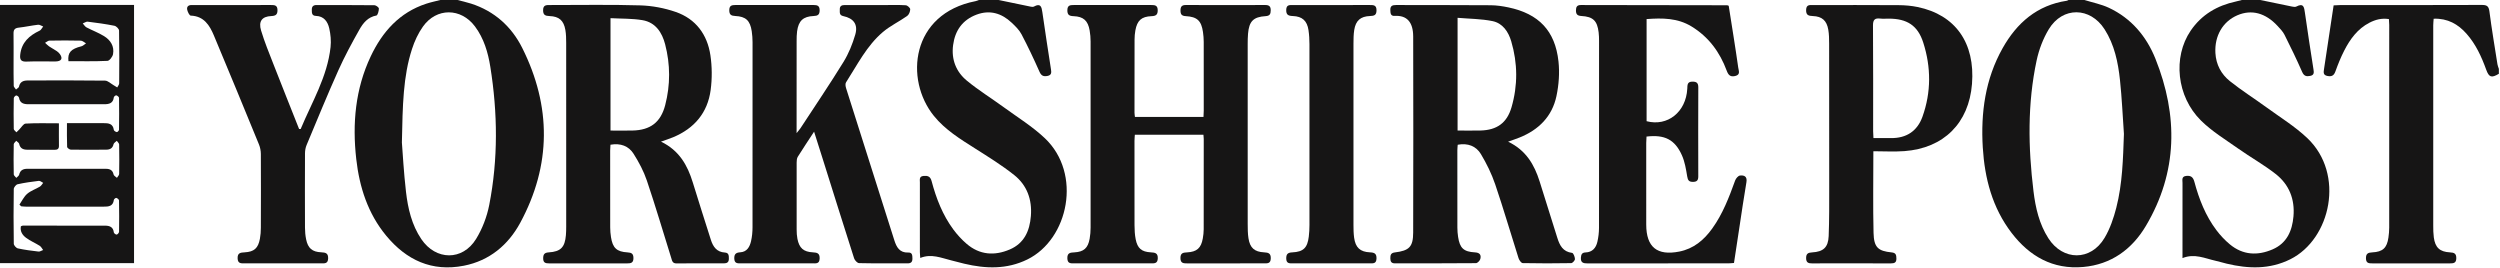 <?xml version="1.0" encoding="UTF-8"?>
<svg width="2033px" height="218px" viewBox="0 0 2033 218" version="1.1" xmlns="http://www.w3.org/2000/svg" xmlns:xlink="http://www.w3.org/1999/xlink">
    <title>The Yorkshire Post</title>
    <g id="Page-1" stroke="none" stroke-width="1" fill="none" fill-rule="evenodd">
        <g id="The-Yorkshire-Post" fill="#161515">
            <path d="M1727.178,108.902 C1726.146,94.295 1725.521,79.644 1723.965,65.092 C1722.421,50.642 1719.473,36.394 1711.47,23.861 C1699.774,5.546 1677.32,5.208 1666.084,23.752 C1661.437,31.422 1658.069,40.339 1656.189,49.133 C1648.658,84.357 1649.293,119.939 1653.634,155.503 C1655.276,168.947 1658.274,182.136 1665.738,193.765 C1677.597,212.242 1700.208,212.351 1711.421,193.469 C1715.841,186.026 1718.795,177.43 1720.96,168.985 C1725.995,149.338 1726.463,129.132 1727.178,108.902 L1727.178,108.902 Z M1695.072,1.13686838e-13 C1701.714,2.067 1708.694,3.415 1714.936,6.337 C1733.171,14.872 1745.52,29.593 1752.813,47.817 C1771.338,94.109 1770.971,139.927 1745.081,183.626 C1733.799,202.67 1716.848,215.13 1693.978,217.115 C1669.337,219.254 1650.411,208.426 1635.831,189.398 C1620.178,168.97 1613.921,145.102 1612.398,119.913 C1610.691,91.688 1614.395,64.312 1628.495,39.235 C1640.066,18.657 1656.486,4.268 1680.713,0.612 C1681.186,0.541 1681.619,0.21 1682.072,1.13686838e-13 L1695.072,1.13686838e-13 Z" id="Fill-3"></path>
            <path d="M326.818,115.882 C327.495,124.368 328.321,140.174 330.136,155.864 C331.711,169.465 334.782,182.863 342.644,194.482 C354.432,211.901 376.135,212.208 387.133,194.346 C392.25,186.036 395.97,176.263 397.847,166.669 C405.144,129.376 404.718,91.819 398.736,54.361 C396.866,42.657 393.527,31.241 386.251,21.505 C374.875,6.284 354.98,6.12 343.956,21.587 C340.069,27.041 337.113,33.453 335.041,39.852 C327.816,62.166 327.426,85.379 326.818,115.882 L326.818,115.882 Z M372.072,-0.001 C375.742,0.972 379.463,1.784 383.073,2.942 C402.05,9.028 416.014,21.642 424.683,38.975 C448.421,86.43 448.408,134.281 423.067,181.149 C413.307,199.201 398.08,211.982 377.23,216.078 C351.209,221.195 330.467,211.499 314.069,191.679 C299.14,173.636 292.271,152.161 289.697,129.273 C286.459,100.486 288.926,72.317 301.498,45.776 C310.953,25.817 324.825,10.169 346.56,3.034 C350.324,1.798 354.231,1 358.072,-0.001 L372.072,-0.001 Z" id="Fill-5"></path>
            <path d="M812.072,-0 C820.822,1.822 829.57,3.659 838.328,5.44 C839.119,5.602 840.138,5.691 840.788,5.334 C846.27,2.317 847.028,5.564 847.658,10.015 C849.853,25.51 852.284,40.973 854.664,56.441 C855.051,58.956 855.159,61.085 851.885,61.738 C848.693,62.376 846.823,61.75 845.322,58.362 C840.753,48.051 835.932,37.83 830.676,27.854 C828.789,24.272 825.635,21.222 822.622,18.395 C814.45,10.728 804.915,7.842 794.102,11.902 C782.736,16.171 776.644,24.774 775.065,36.664 C773.509,48.365 777.474,58.391 786.317,65.661 C795.794,73.452 806.323,79.951 816.257,87.199 C827.528,95.424 839.591,102.857 849.658,112.381 C880.086,141.165 869.024,194.573 835.377,211.025 C818.722,219.168 801.57,218.574 784.147,214.447 C780.584,213.604 777.058,212.597 773.502,211.727 C765.371,209.735 757.404,206.1 748.362,209.77 C748.224,207.771 748.041,206.333 748.039,204.896 C748.02,186.07 748.009,167.244 748.051,148.419 C748.055,146.226 747.308,143.465 750.892,143.094 C754.174,142.753 756.514,143.269 757.56,147.2 C761.305,161.277 766.511,174.802 775.254,186.611 C778.396,190.857 782.065,194.855 786.075,198.289 C796.67,207.363 808.749,208.188 821.185,202.854 C832.936,197.812 837.348,187.75 838.314,175.655 C839.385,162.233 835.127,150.605 824.734,142.336 C814.751,134.394 803.798,127.62 792.996,120.767 C780.879,113.079 768.667,105.626 759.459,94.275 C735.416,64.636 740.787,11.208 793.279,0.947 C794.235,0.76 795.142,0.321 796.072,-0 L812.072,-0 Z" id="Fill-8"></path>
            <path d="M1838.072,-0 C1846.687,1.792 1855.299,3.609 1863.925,5.347 C1865.043,5.572 1866.462,5.805 1867.371,5.327 C1873.378,2.181 1873.744,6.022 1874.372,10.446 C1876.549,25.781 1878.927,41.088 1881.316,56.392 C1881.711,58.925 1881.983,61.049 1878.689,61.712 C1875.573,62.34 1873.604,61.922 1872.082,58.44 C1867.627,48.255 1862.756,38.243 1857.769,28.304 C1856.454,25.682 1854.267,23.44 1852.248,21.238 C1842.401,10.503 1830.988,7.467 1819.474,12.397 C1807.557,17.501 1800.794,29.192 1801.564,43.104 C1802.086,52.528 1806.29,60.341 1813.362,65.992 C1822.828,73.556 1833.143,80.048 1842.952,87.195 C1854.231,95.414 1866.324,102.827 1876.366,112.375 C1907.06,141.562 1895.399,194.399 1862.53,210.805 C1845.757,219.177 1828.444,218.62 1810.84,214.435 C1807.762,213.703 1804.738,212.742 1801.651,212.055 C1793.032,210.135 1784.661,205.908 1774.799,209.882 L1774.799,203.789 C1774.796,185.458 1774.768,167.127 1774.82,148.797 C1774.827,146.496 1773.831,143.529 1777.765,143.066 C1781.52,142.625 1783.42,143.932 1784.467,147.829 C1788.244,161.9 1793.514,175.408 1802.362,187.151 C1805.54,191.37 1809.26,195.334 1813.319,198.706 C1823.899,207.494 1835.861,208.066 1848.073,202.789 C1859.626,197.796 1864.012,187.824 1865.047,175.971 C1866.267,161.963 1861.509,150.056 1850.601,141.505 C1840.943,133.935 1830.107,127.888 1820.056,120.793 C1809.751,113.518 1798.745,106.823 1789.851,98.045 C1770.003,78.454 1766.838,46.498 1781.428,24.993 C1790.301,11.918 1802.996,4.511 1818.27,1.217 C1819.883,0.868 1821.472,0.408 1823.072,-0 L1838.072,-0 Z" id="Fill-11"></path>
            <path d="M2032.072,60 C2026.084,63.601 2024.046,62.913 2021.791,56.679 C2017.976,46.127 2013.341,35.997 2005.824,27.484 C1998.899,19.643 1990.508,14.832 1979.054,15.216 C1978.927,17.116 1978.708,18.864 1978.708,20.613 C1978.69,74.929 1978.687,129.245 1978.714,183.562 C1978.716,186.722 1978.753,189.913 1979.171,193.037 C1980.271,201.278 1983.993,204.801 1992.29,205.225 C1995.675,205.396 1997.526,206.108 1997.459,210.043 C1997.39,213.979 1995.202,214.189 1992.245,214.183 C1971.252,214.138 1950.259,214.146 1929.265,214.175 C1926.385,214.179 1924.056,214.125 1923.996,210.102 C1923.938,206.214 1925.669,205.393 1929.11,205.231 C1937.681,204.829 1941.071,201.616 1942.267,193.219 C1942.642,190.589 1942.898,187.916 1942.9,185.263 C1942.937,130.28 1942.93,75.298 1942.92,20.315 C1942.92,18.844 1942.774,17.371 1942.676,15.524 C1936.851,14.572 1931.666,15.962 1926.753,18.509 C1917.145,23.488 1911.096,31.838 1906.325,41.137 C1903.522,46.598 1901.218,52.351 1899.135,58.133 C1897.911,61.53 1896.068,62.415 1892.728,61.789 C1889.061,61.101 1889.497,58.769 1889.898,56.135 C1892.509,39.036 1895.063,21.93 1897.704,4.371 C1899.71,4.278 1901.473,4.126 1903.236,4.125 C1941.557,4.111 1979.879,4.182 2018.199,4.019 C2022.361,4.002 2023.843,5.009 2024.404,9.342 C2026.262,23.705 2028.682,37.995 2030.935,52.306 C2031.135,53.565 2031.685,54.77 2032.072,56 L2032.072,60 Z" id="Fill-14"></path>
            <path d="M922.93,95.106 L978.669,95.106 C978.752,93.239 978.885,91.624 978.886,90.007 C978.9,71.347 978.917,52.686 978.866,34.026 C978.858,31.372 978.642,28.695 978.263,26.067 C976.938,16.892 973.559,13.637 964.242,13.127 C960.887,12.943 959.983,11.601 959.976,8.531 C959.968,5.37 961.071,4.059 964.36,4.073 C985.852,4.161 1007.345,4.156 1028.838,4.078 C1031.996,4.066 1033.398,5.122 1033.347,8.412 C1033.302,11.367 1032.651,12.919 1029.194,13.127 C1019.232,13.722 1015.762,17.328 1014.904,27.374 C1014.663,30.19 1014.619,33.031 1014.618,35.861 C1014.603,84.677 1014.594,133.495 1014.632,182.312 C1014.635,186.136 1014.675,190.008 1015.254,193.773 C1016.447,201.526 1020.119,204.839 1027.962,205.204 C1031.537,205.37 1033.55,206.079 1033.38,210.287 C1033.214,214.408 1030.663,214.165 1027.917,214.164 C1007.091,214.156 986.265,214.136 965.439,214.184 C962.326,214.191 959.941,214.083 959.935,209.82 C959.929,205.675 962.163,205.401 965.336,205.236 C973.311,204.823 976.747,201.709 978.113,193.901 C978.542,191.449 978.842,188.938 978.848,186.454 C978.906,161.961 978.891,137.469 978.883,112.978 C978.883,111.991 978.743,111.004 978.633,109.543 L922.854,109.543 C922.758,111.149 922.564,112.908 922.562,114.668 C922.542,137.494 922.509,160.319 922.592,183.145 C922.607,186.958 922.803,190.838 923.536,194.566 C924.992,201.967 928.351,204.81 935.851,205.21 C939.23,205.391 941.654,205.737 941.508,210.111 C941.363,214.514 938.558,214.166 935.661,214.165 C915.001,214.155 894.342,214.154 873.682,214.167 C870.758,214.169 868.063,214.458 867.966,210.028 C867.868,205.549 870.371,205.397 873.675,205.222 C881.344,204.817 884.762,201.739 886.105,194.116 C886.622,191.178 886.872,188.156 886.875,185.172 C886.92,134.689 886.919,84.206 886.873,33.722 C886.87,30.738 886.617,27.716 886.107,24.777 C884.721,16.797 881.094,13.452 872.992,13.149 C869.409,13.015 867.922,12.014 867.981,8.236 C868.041,4.313 870.224,4.082 873.198,4.088 C894.191,4.139 915.184,4.138 936.177,4.089 C939.134,4.083 941.377,4.293 941.45,8.204 C941.518,11.938 940.054,13.013 936.444,13.149 C928.214,13.459 924.767,16.642 923.284,24.712 C922.835,27.158 922.63,29.68 922.622,32.168 C922.56,51.996 922.567,71.822 922.574,91.649 C922.574,92.627 922.769,93.605 922.93,95.106" id="Fill-16"></path>
            <path d="M496.465,14.771 L496.465,106.171 C502.62,106.171 508.414,106.263 514.205,106.153 C528.791,105.875 537.298,99.548 540.953,85.439 C545.201,69.04 545.154,52.447 540.895,36.052 C538.38,26.377 533.082,18.227 522.528,16.41 C514.124,14.961 505.419,15.266 496.465,14.771 M537.518,115.19 C552.314,122.293 559.065,134.351 563.369,148.344 C568.168,163.942 573.132,179.489 578.082,195.041 C579.858,200.619 582.843,204.974 589.424,205.354 C592.766,205.546 592.706,207.969 592.706,210.42 C592.706,213.243 591.232,214.176 588.608,214.167 C575.778,214.126 562.946,214.067 550.118,214.208 C546.755,214.243 546.52,211.908 545.843,209.743 C539.287,188.765 533.063,167.676 526.037,146.858 C523.466,139.24 519.558,131.911 515.251,125.086 C511.236,118.725 504.676,116.254 496.43,117.679 C496.347,119.255 496.191,120.846 496.19,122.438 C496.175,143.266 496.161,164.094 496.214,184.922 C496.221,187.576 496.443,190.254 496.855,192.875 C498.233,201.63 501.52,204.75 510.308,205.24 C513.588,205.422 515.111,206.322 515.114,209.9 C515.117,213.732 513.123,214.199 510.043,214.19 C488.882,214.128 467.721,214.136 446.56,214.181 C443.714,214.187 441.739,213.774 441.716,210.186 C441.695,206.883 442.678,205.458 446.22,205.236 C455.98,204.625 459.369,201.082 460.192,191.278 C460.386,188.958 460.435,186.619 460.435,184.288 C460.448,134.467 460.457,84.646 460.419,34.826 C460.416,31.336 460.358,27.792 459.762,24.371 C458.42,16.662 454.67,13.348 446.885,13.061 C443.484,12.936 441.644,12.25 441.648,8.323 C441.653,3.977 444.26,4.092 447.277,4.097 C471.772,4.134 496.28,3.635 520.752,4.375 C530.403,4.667 540.363,6.559 549.495,9.714 C565.842,15.362 575.189,28.092 577.698,44.916 C579.078,54.167 579.14,63.919 577.906,73.195 C575.447,91.68 564.659,104.391 547.458,111.576 C544.573,112.781 541.579,113.722 537.518,115.19" id="Fill-18"></path>
            <path d="M1185.302,106.152 C1191.77,106.152 1197.892,106.278 1204.007,106.126 C1217.202,105.798 1225.421,100.037 1229.136,87.334 C1234.349,69.505 1234.214,51.449 1228.944,33.617 C1226.626,25.777 1221.978,18.84 1213.659,17.153 C1204.525,15.3 1195.011,15.315 1185.302,14.485 L1185.302,106.152 Z M1226.401,115.22 C1241.02,122.22 1247.741,133.975 1252.029,147.573 C1256.834,162.815 1261.639,178.058 1266.385,193.32 C1268.31,199.507 1270.928,204.731 1278.444,205.65 C1279.468,205.776 1280.711,208.885 1280.747,210.636 C1280.772,211.778 1278.814,213.956 1277.714,213.975 C1264.558,214.211 1251.395,214.234 1238.241,213.95 C1237.067,213.924 1235.392,211.543 1234.886,209.957 C1228.517,189.973 1222.666,169.816 1215.918,149.964 C1213.007,141.399 1208.932,133.074 1204.275,125.306 C1200.333,118.732 1193.594,116.176 1185.413,117.699 C1185.306,119.289 1185.122,120.738 1185.121,122.188 C1185.105,143.177 1185.093,164.167 1185.139,185.157 C1185.145,187.643 1185.347,190.153 1185.72,192.612 C1187.106,201.728 1190.169,204.724 1199.414,205.227 C1203.332,205.44 1204.646,207.286 1203.807,210.56 C1203.448,211.965 1201.502,213.981 1200.261,213.993 C1178.274,214.201 1156.284,214.127 1134.295,214.158 C1131.389,214.161 1130.625,212.591 1130.617,210.031 C1130.61,207.424 1131.031,205.67 1134.264,205.277 C1145.99,203.853 1149.163,200.719 1149.196,189.126 C1149.344,135.987 1149.332,82.846 1149.206,29.707 C1149.178,17.919 1144.029,12.332 1134.152,12.93 C1130.724,13.137 1130.727,10.66 1130.618,8.189 C1130.466,4.726 1132.358,4.074 1135.327,4.084 C1160.981,4.166 1186.635,4.074 1212.287,4.264 C1217.079,4.3 1221.935,5.026 1226.639,6.013 C1251.318,11.195 1264.665,25.039 1267.361,49.976 C1268.362,59.234 1267.638,69.041 1265.701,78.173 C1262.204,94.661 1251.308,105.543 1235.774,111.801 C1233.038,112.903 1230.232,113.829 1226.401,115.22 L1226.401,115.22 Z" id="Fill-20"></path>
            <path d="M662.017,107.086 C657.051,114.673 652.783,121.01 648.759,127.498 C647.956,128.791 647.84,130.664 647.835,132.272 C647.78,150.431 647.785,168.591 647.839,186.75 C647.847,189.237 647.974,191.772 648.456,194.202 C649.952,201.736 653.4,204.839 661.057,205.202 C664.591,205.369 666.684,206.008 666.536,210.244 C666.377,214.783 663.397,214.149 660.616,214.152 C641.289,214.167 621.964,214.157 602.638,214.163 C599.902,214.163 597.271,214.422 597.121,210.315 C596.984,206.592 598.481,205.385 602.03,205.166 C607.438,204.834 609.678,200.723 610.737,196.183 C611.597,192.489 611.947,188.601 611.953,184.798 C612.029,134.651 612.014,84.504 611.975,34.357 C611.973,31.371 611.755,28.358 611.312,25.406 C610.007,16.723 606.509,13.406 597.889,13.009 C594.606,12.857 593.069,11.98 593.044,8.398 C593.019,4.587 594.956,4.07 598.072,4.08 C619.23,4.148 640.388,4.156 661.546,4.074 C664.733,4.062 666.561,4.707 666.531,8.439 C666.501,11.984 664.99,12.898 661.671,13.024 C653.144,13.351 649.371,16.924 648.203,25.409 C647.841,28.038 647.817,30.727 647.814,33.388 C647.785,56.379 647.795,79.37 647.794,102.361 L647.794,108.244 C649.442,106.162 650.357,105.172 651.084,104.06 C662.759,86.224 674.724,68.565 685.904,50.423 C690.115,43.59 693.249,35.849 695.505,28.121 C697.909,19.894 694.146,14.866 685.77,13.099 C682.296,12.366 683.003,9.93 682.918,7.709 C682.808,4.815 684.521,4.084 687.086,4.097 C697.748,4.15 708.411,4.115 719.074,4.115 C724.905,4.115 730.748,3.914 736.557,4.279 C737.91,4.365 740.191,6.39 740.188,7.519 C740.184,9.381 739.166,11.945 737.704,12.978 C731.251,17.533 723.925,20.986 717.95,26.056 C704.775,37.233 697.156,52.753 687.972,66.999 C687.26,68.104 687.565,70.221 688.023,71.67 C701.054,112.948 714.15,154.206 727.286,195.451 C729.037,200.949 731.567,205.669 738.606,205.361 C741.984,205.214 741.93,207.798 741.976,210.264 C742.023,213.026 740.793,214.174 738.073,214.166 C724.912,214.126 711.746,214.269 698.592,213.972 C697.188,213.94 695.091,211.713 694.575,210.101 C685.984,183.309 677.598,156.452 669.157,129.612 C666.924,122.513 664.661,115.423 662.017,107.086" id="Fill-22"></path>
            <path d="M1338.949,111.058 C1338.859,112.956 1338.717,114.587 1338.715,116.218 C1338.701,138.384 1338.674,160.55 1338.717,182.716 C1338.752,201.001 1347.596,208.121 1365.558,204.584 C1377.261,202.279 1385.598,195.248 1392.329,185.911 C1400.907,174.009 1406.069,160.478 1411.003,146.818 C1411.609,145.138 1413.463,142.924 1414.95,142.748 C1418.357,142.344 1421.003,143.466 1420.195,148.174 C1418.082,160.486 1416.318,172.857 1414.428,185.205 C1412.971,194.716 1411.536,204.229 1410.074,213.85 C1408.296,213.975 1406.989,214.147 1405.681,214.147 C1367.515,214.162 1329.349,214.134 1291.183,214.2 C1287.724,214.204 1285.269,213.813 1285.593,209.421 C1285.785,206.822 1286.567,205.39 1289.369,205.289 C1294.901,205.089 1297.847,201.61 1298.982,196.678 C1299.834,192.98 1300.303,189.11 1300.31,185.315 C1300.394,134.649 1300.371,83.984 1300.352,33.318 C1300.351,30.988 1300.29,28.641 1300.013,26.331 C1298.881,16.859 1295.506,13.547 1285.908,13 C1282.605,12.812 1281.544,11.464 1281.57,8.392 C1281.596,5.564 1282.48,4.081 1285.611,4.089 C1325.273,4.189 1364.935,4.221 1404.598,4.277 C1404.752,4.278 1404.905,4.381 1405.783,4.699 C1407.115,13.132 1408.527,21.944 1409.894,30.762 C1411.145,38.828 1412.414,46.891 1413.534,54.975 C1413.891,57.551 1415.532,60.728 1411.097,61.801 C1407.203,62.744 1405.521,61.156 1404.175,57.514 C1398.586,42.407 1389.481,29.996 1375.493,21.477 C1364.178,14.586 1351.863,14.563 1339.009,15.515 L1339.009,98.562 C1356.084,103.061 1371.053,91.087 1372.095,72.215 C1372.255,69.312 1371.888,66.415 1376.242,66.384 C1379.571,66.36 1381.069,67.404 1381.054,70.978 C1380.958,95.144 1380.971,119.31 1381.043,143.476 C1381.053,146.699 1379.837,147.921 1376.613,147.906 C1373.412,147.89 1372.553,146.567 1372.041,143.482 C1371.071,137.634 1370.109,131.556 1367.707,126.22 C1361.949,113.427 1353.675,109.324 1338.949,111.058" id="Fill-24"></path>
            <path d="M1523.489,112.273 C1528.616,112.273 1533.098,112.212 1537.578,112.285 C1550.244,112.49 1559.151,106.647 1563.361,94.884 C1570.495,74.958 1570.404,54.593 1563.971,34.588 C1559.477,20.613 1550.735,15.208 1536.017,15.151 C1533.686,15.141 1531.328,15.374 1529.03,15.1 C1524.557,14.568 1523.076,16.074 1523.113,20.808 C1523.341,49.444 1523.222,78.082 1523.236,106.719 C1523.237,108.345 1523.381,109.972 1523.489,112.273 M1523.42,122.985 C1523.42,146.107 1523.045,167.755 1523.569,189.383 C1523.855,201.178 1527.206,204.161 1538.322,205.259 C1541.906,205.613 1542.108,207.568 1542.148,210.324 C1542.196,213.563 1540.439,214.194 1537.709,214.178 C1526.216,214.124 1514.722,214.16 1503.229,214.16 C1493.402,214.161 1483.574,214.098 1473.748,214.194 C1470.622,214.223 1468.727,213.629 1468.736,209.844 C1468.745,206.218 1470.38,205.428 1473.601,205.247 C1482.741,204.734 1486.705,201.181 1487.08,191.961 C1487.622,178.656 1487.504,165.321 1487.514,151.999 C1487.544,113.189 1487.515,74.378 1487.454,35.569 C1487.447,31.749 1487.408,27.868 1486.763,24.122 C1485.488,16.707 1481.665,13.335 1474.211,13.058 C1470.643,12.925 1468.614,12.315 1468.734,8.073 C1468.862,3.544 1471.772,4.118 1474.586,4.118 C1497.738,4.116 1520.891,4.032 1544.043,4.193 C1549.176,4.228 1554.396,4.675 1559.416,5.712 C1590.182,12.065 1606.264,34.941 1603.63,68.244 C1601.112,100.064 1580.715,120.516 1548.644,122.893 C1540.406,123.503 1532.083,122.985 1523.42,122.985" id="Fill-26"></path>
            <path d="M244.519,104.898 C253.614,83.057 266.187,62.482 268.812,38.286 C269.357,33.263 268.865,27.918 267.728,22.979 C266.494,17.617 263.424,13.129 256.907,12.932 C253.468,12.828 253.598,10.375 253.561,7.962 C253.52,5.245 254.759,4.086 257.511,4.096 C273.169,4.151 288.83,4.057 304.486,4.246 C305.775,4.261 308.102,6.01 308.102,6.951 C308.098,8.922 307.139,12.425 306.09,12.614 C299.18,13.854 295.282,18.738 292.287,24.039 C286.155,34.889 280.206,45.905 275.114,57.269 C266.131,77.321 257.806,97.669 249.325,117.943 C248.457,120.018 248.033,122.432 248.022,124.691 C247.927,144.848 247.933,165.005 248.015,185.162 C248.027,188.305 248.304,191.502 248.931,194.578 C250.416,201.869 253.855,204.863 261.293,205.176 C264.806,205.324 266.977,205.9 266.84,210.169 C266.697,214.629 263.816,214.16 260.967,214.16 C240.311,214.16 219.654,214.153 198.998,214.168 C196.071,214.169 193.351,214.447 193.23,210.05 C193.107,205.609 195.611,205.385 198.93,205.204 C206.683,204.778 209.936,201.872 211.364,194.146 C211.905,191.219 212.115,188.195 212.126,185.213 C212.2,165.223 212.234,145.232 212.123,125.243 C212.108,122.663 211.595,119.919 210.618,117.536 C198.493,87.96 186.329,58.398 173.961,28.923 C170.455,20.567 165.864,13.088 155.108,12.699 C154.072,12.661 152.677,9.821 152.272,8.089 C151.676,5.541 153.031,4.071 155.888,4.099 C162.883,4.17 169.88,4.116 176.877,4.115 C191.37,4.114 205.863,4.147 220.356,4.089 C223.288,4.078 225.587,4.207 225.65,8.154 C225.711,11.931 224.117,12.909 220.57,13.061 C213.074,13.384 210.042,17.295 212.312,24.824 C215.093,34.043 218.77,43.001 222.28,51.987 C229.178,69.65 236.228,87.255 243.215,104.884 C243.65,104.889 244.084,104.893 244.519,104.898" id="Fill-28"></path>
            <path d="M1082.399,214.159 C1072.068,214.159 1061.737,214.154 1051.405,214.163 C1048.667,214.165 1046.052,214.432 1045.972,210.282 C1045.9,206.581 1047.255,205.397 1050.887,205.227 C1059.923,204.805 1063.219,201.526 1064.314,192.393 C1064.69,189.261 1064.854,186.084 1064.856,182.927 C1064.889,133.936 1064.896,84.945 1064.846,35.955 C1064.842,32.136 1064.627,28.279 1064.067,24.505 C1062.943,16.929 1059.01,13.312 1051.345,13.04 C1047.694,12.91 1045.824,12.123 1045.96,7.958 C1046.096,3.783 1048.674,4.11 1051.402,4.111 C1072.231,4.119 1093.061,4.14 1113.89,4.088 C1116.988,4.081 1119.396,4.103 1119.378,8.41 C1119.361,12.464 1117.368,12.908 1114.071,13.031 C1106.348,13.318 1102.459,16.769 1101.261,24.399 C1100.696,27.999 1100.649,31.705 1100.646,35.363 C1100.61,84.52 1100.612,133.678 1100.643,182.835 C1100.646,186.328 1100.7,189.856 1101.172,193.307 C1102.263,201.284 1106.029,204.846 1114.017,205.199 C1117.662,205.36 1119.52,206.18 1119.364,210.331 C1119.207,214.509 1116.601,214.161 1113.893,214.16 C1103.395,214.157 1092.897,214.159 1082.399,214.159" id="Fill-30"></path>
            <path d="M109,4 L109,214 L0,214 L0,4 L109,4 Z M31.768,147.068 L31.571,147.078 C25.791,147.76 20.003,148.566 14.329,149.831 C13.013,150.124 11.216,152.364 11.195,153.731 C10.972,168.551 10.972,183.377 11.213,198.198 C11.234,199.53 13.166,201.692 14.533,201.99 C20.05,203.192 25.681,203.921 31.299,204.566 C32.048,204.652 32.844,204.314 33.645,203.939 L34.126,203.713 C34.446,203.563 34.766,203.42 35.082,203.308 C34.824,202.978 34.584,202.618 34.345,202.256 L33.986,201.714 C33.504,200.997 32.995,200.323 32.326,199.901 C28.692,197.605 24.626,195.934 21.2,193.384 C18.298,191.224 16.172,188.13 16.984,184.016 C17.646,183.781 18.109,183.473 18.571,183.473 C40.889,183.455 63.208,183.427 85.526,183.504 C89.09,183.516 92.094,184.584 92.555,188.983 C92.631,189.707 94.196,190.888 94.889,190.771 C95.672,190.638 96.812,189.288 96.825,188.451 C96.959,179.961 96.949,171.468 96.787,162.98 C96.773,162.238 95.491,161.194 94.606,160.924 C94.116,160.775 92.682,161.875 92.6,162.529 C91.922,167.911 88.132,168.046 84.259,168.048 L83.624,168.048 C62.804,168.064 41.984,168.063 21.164,168.047 C19.861,168.046 18.558,167.867 17.255,167.77 C16.775,167.314 16.294,166.859 15.813,166.404 C17.875,163.42 19.463,159.886 22.124,157.601 C25.074,155.069 29.064,153.779 32.471,151.732 C33.565,151.075 34.247,149.732 35.118,148.703 C33.932,148.127 32.674,146.948 31.571,147.078 Z M94.57,77.527 C94.058,77.384 92.631,78.496 92.555,79.151 C91.988,84.065 88.662,84.765 84.654,84.759 C64.157,84.733 43.661,84.738 23.165,84.753 C19.349,84.755 16.211,84.012 15.464,79.44 C15.34,78.681 13.878,77.539 13.18,77.635 C12.406,77.742 11.223,79.054 11.208,79.86 C11.055,88.188 11.03,96.521 11.192,104.848 C11.21,105.776 12.605,106.676 13.361,107.589 C14.106,106.85 14.846,106.106 15.597,105.373 C17.338,103.67 19.003,100.614 20.841,100.505 C29.599,99.989 38.404,100.274 47.907,100.274 C47.907,106.893 47.835,112.711 47.938,118.525 C47.987,121.288 46.547,121.856 44.189,121.832 C36.858,121.754 29.525,121.798 22.194,121.757 C18.905,121.739 16.384,120.741 15.585,117.013 C15.456,116.41 14.884,115.902 14.273,115.402 L13.905,115.103 C13.661,114.903 13.424,114.701 13.219,114.493 C12.506,115.434 11.195,116.364 11.176,117.319 C11.013,125.481 11.013,133.648 11.182,141.81 C11.202,142.769 12.536,143.701 13.261,144.646 C14.067,143.78 15.371,143.025 15.592,142.029 C16.414,138.324 18.968,137.264 22.225,137.258 C43.554,137.225 64.883,137.223 86.212,137.274 C89.279,137.281 91.65,138.325 92.365,141.884 C92.576,142.932 94.146,143.708 95.092,144.607 C95.72,143.567 96.874,142.538 96.894,141.486 C97.047,133.491 97.048,125.49 96.89,117.495 C96.87,116.486 95.656,115.5 94.995,114.503 C94.069,115.428 92.56,116.226 92.326,117.301 C91.608,120.598 89.417,121.67 86.539,121.702 C76.876,121.804 67.21,121.845 57.548,121.69 C56.504,121.673 54.62,120.256 54.587,119.429 C54.336,113.167 54.45,106.889 54.45,100.155 C64.807,100.155 74.442,100.188 84.076,100.139 C88.158,100.119 91.845,100.404 92.575,105.655 C92.678,106.387 94.083,107.276 94.994,107.424 C95.502,107.507 96.773,106.22 96.783,105.536 C96.916,96.877 96.938,88.214 96.793,79.556 C96.781,78.824 95.463,77.775 94.57,77.527 Z M71.341,17.628 C70.592,17.535 69.79,17.868 68.98,18.261 L68.251,18.62 C67.927,18.779 67.604,18.929 67.285,19.048 C68.286,20.14 69.088,21.607 70.322,22.258 C75.016,24.732 80.07,26.584 84.574,29.347 C89.87,32.594 93.087,37.602 91.922,44.034 C91.54,46.142 89.047,49.416 87.394,49.494 C76.814,49.992 66.2,49.748 55.663,49.748 C54.857,42.748 57.694,39.75 66.211,37.647 C67.569,37.312 68.705,36.077 69.943,35.257 C68.528,34.488 67.128,33.088 65.695,33.053 C57.207,32.844 48.71,32.878 40.22,33.034 C39.468,33.047 38.725,33.494 37.982,33.978 L37.536,34.27 C37.238,34.463 36.941,34.649 36.643,34.804 C37.699,35.759 38.673,36.828 39.825,37.647 C40.66,38.241 41.566,38.78 42.482,39.309 L43.268,39.762 C45.363,40.968 47.416,42.193 48.693,43.981 C51.408,47.781 49.725,49.953 44.964,49.981 C37.137,50.028 29.3,49.76 21.487,50.085 C17.039,50.27 16.026,48.412 16.436,44.502 C17.482,34.527 23.75,28.93 32.221,24.939 C32.987,24.577 33.556,23.797 34.108,22.982 L34.439,22.491 C34.66,22.165 34.884,21.846 35.122,21.558 C33.735,21.045 32.283,19.967 30.972,20.117 C25.686,20.726 20.466,21.908 15.179,22.488 C11.983,22.84 10.947,24.231 11.002,27.305 C11.135,34.796 11.034,42.291 11.039,49.785 C11.044,56.446 10.982,63.109 11.165,69.767 C11.183,70.412 11.649,71.046 12.154,71.679 L12.459,72.058 C12.66,72.312 12.855,72.565 13.016,72.819 C13.215,72.631 13.444,72.451 13.681,72.271 L14.039,72.003 C14.695,71.512 15.324,71.015 15.451,70.412 C16.286,66.426 19.135,65.452 22.494,65.442 C43.476,65.377 64.461,65.285 85.44,65.57 C87.749,65.602 90.036,67.948 92.317,69.247 C93.344,69.832 94.332,70.481 95.338,71.102 C95.888,70.004 96.908,68.909 96.916,67.807 C97.024,53.486 97.096,39.162 96.82,24.846 C96.793,23.474 94.559,21.254 93.045,20.952 C85.872,19.522 78.606,18.523 71.341,17.628 Z" id="Combined-Shape" fill-rule="nonzero"></path>
        </g>
    </g>
</svg>